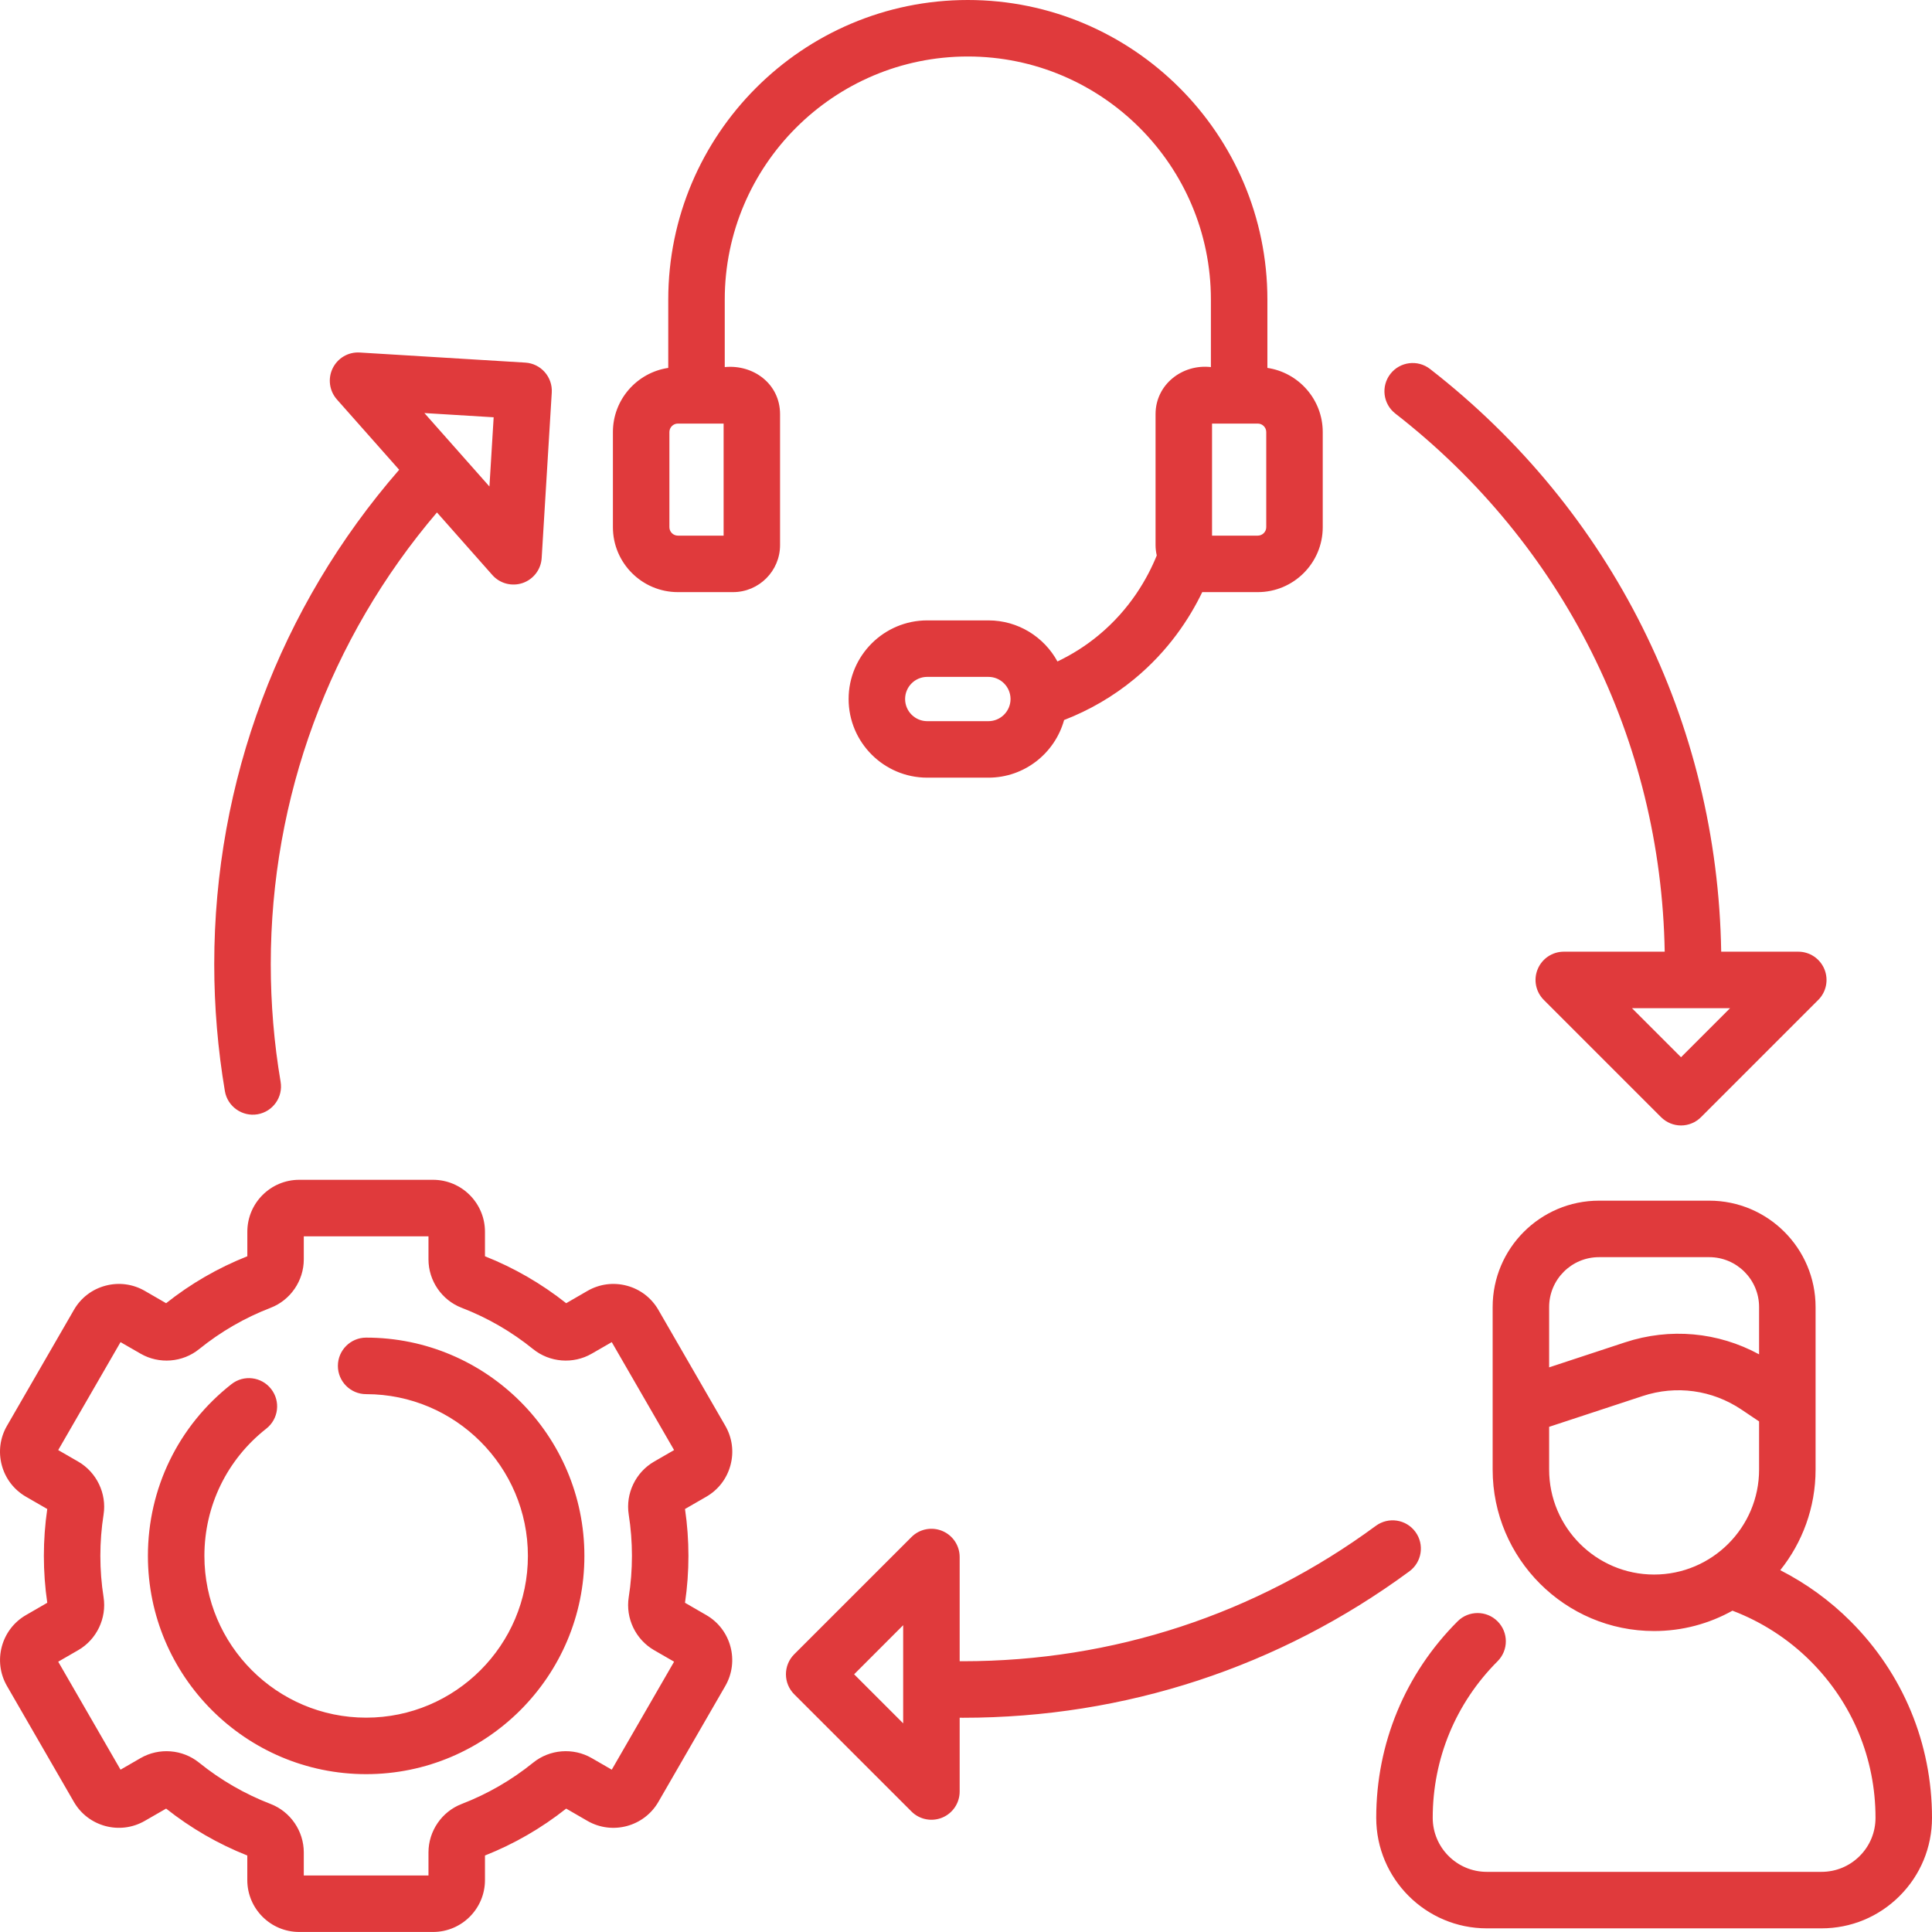 <svg width="54" height="54" viewBox="0 0 54 54" fill="none" xmlns="http://www.w3.org/2000/svg">
<g clip-path="url(#clip0_5143_8941)">
<path d="M39 11.559C43.696 15.211 46.426 20.677 46.529 26.6H43.708C43.389 26.6 43.101 26.793 42.979 27.088C42.856 27.383 42.924 27.722 43.15 27.948L46.427 31.225C46.575 31.373 46.776 31.457 46.985 31.457C47.195 31.457 47.395 31.373 47.544 31.225L50.821 27.948C51.047 27.722 51.114 27.383 50.992 27.088C50.87 26.793 50.582 26.6 50.263 26.6H48.108C48.005 20.186 45.053 14.265 39.97 10.313C39.626 10.045 39.13 10.107 38.862 10.451C38.594 10.796 38.656 11.291 39 11.559ZM48.356 28.179L46.985 29.55L45.614 28.179H48.356ZM20.257 10.26V8.373C20.257 4.627 23.305 1.579 27.051 1.579C30.797 1.579 33.845 4.627 33.845 8.373V10.26C33.042 10.169 32.298 10.75 32.298 11.576V15.235C32.298 15.334 32.31 15.431 32.332 15.525C32.08 16.146 31.596 17.021 30.7 17.76C30.349 18.05 29.966 18.293 29.556 18.488C29.183 17.805 28.458 17.34 27.626 17.34H25.917C24.705 17.34 23.719 18.326 23.719 19.538C23.719 20.75 24.705 21.736 25.917 21.736H27.626C28.634 21.736 29.484 21.053 29.742 20.125C30.456 19.848 31.115 19.465 31.705 18.978C32.658 18.192 33.247 17.289 33.603 16.55C33.607 16.55 33.611 16.55 33.614 16.55H35.155C36.156 16.55 36.971 15.736 36.971 14.735V12.076C36.971 11.167 36.298 10.413 35.424 10.283V8.373C35.424 3.756 31.668 0 27.051 0C22.434 0 18.678 3.756 18.678 8.373V10.283C17.804 10.413 17.131 11.167 17.131 12.076V14.735C17.131 15.736 17.946 16.55 18.947 16.55H20.488C21.213 16.55 21.803 15.96 21.803 15.235V11.576C21.802 10.729 21.057 10.182 20.257 10.26ZM27.626 20.157H25.917C25.575 20.157 25.298 19.879 25.298 19.538C25.298 19.197 25.575 18.919 25.917 18.919H27.626C27.966 18.919 28.243 19.195 28.245 19.536V19.54C28.243 19.881 27.966 20.157 27.626 20.157ZM33.877 11.839H35.155C35.285 11.839 35.392 11.946 35.392 12.076V14.735C35.392 14.865 35.285 14.971 35.155 14.971H33.877V11.839ZM20.225 14.971H18.947C18.817 14.971 18.71 14.865 18.71 14.735V12.076C18.71 11.946 18.817 11.839 18.947 11.839H20.225V14.971ZM51.726 45.317C51.15 44.74 50.483 44.257 49.759 43.887C50.376 43.115 50.746 42.138 50.746 41.075V36.532C50.746 34.893 49.413 33.559 47.774 33.559H44.692C43.053 33.559 41.72 34.893 41.72 36.532V41.075C41.72 43.563 43.745 45.588 46.233 45.588C47.027 45.588 47.774 45.381 48.423 45.019C49.239 45.329 49.989 45.812 50.609 46.433C51.777 47.602 52.421 49.155 52.421 50.808C52.421 51.212 52.264 51.592 51.978 51.877C51.693 52.162 51.314 52.319 50.91 52.319H41.556C40.723 52.319 40.045 51.641 40.045 50.808C40.045 49.155 40.689 47.602 41.857 46.433C42.166 46.124 42.166 45.625 41.857 45.316C41.549 45.008 41.049 45.008 40.741 45.316C39.274 46.783 38.466 48.733 38.466 50.808C38.466 52.512 39.852 53.898 41.556 53.898H50.91C51.736 53.898 52.511 53.577 53.095 52.993C53.678 52.41 54 51.633 54 50.808C54 48.733 53.192 46.783 51.726 45.317ZM49.167 41.075C49.167 42.693 47.851 44.009 46.233 44.009C44.615 44.009 43.299 42.693 43.299 41.075V39.88L45.912 39.02C46.85 38.71 47.859 38.849 48.679 39.401L49.167 39.729V41.075ZM49.167 37.854C48.019 37.23 46.677 37.105 45.418 37.52L43.299 38.218V36.532C43.299 35.763 43.924 35.138 44.692 35.138H47.774C48.542 35.138 49.167 35.764 49.167 36.532V37.854H49.167ZM39.56 42.815C39.302 42.464 38.808 42.389 38.456 42.647C35.094 45.123 31.103 46.432 26.915 46.432C26.884 46.432 26.854 46.432 26.823 46.431V43.519C26.823 43.2 26.631 42.912 26.336 42.79C26.041 42.668 25.701 42.735 25.476 42.961L22.198 46.238C22.05 46.386 21.967 46.587 21.967 46.797C21.967 47.006 22.05 47.207 22.198 47.355L25.476 50.632C25.702 50.859 26.044 50.924 26.336 50.803C26.631 50.681 26.823 50.393 26.823 50.074V48.011C26.854 48.011 26.884 48.012 26.915 48.012C31.443 48.012 35.758 46.596 39.393 43.919C39.744 43.66 39.819 43.166 39.56 42.815ZM25.244 48.168L23.873 46.797L25.244 45.425V48.168ZM20.417 40.953C20.518 40.578 20.466 40.187 20.273 39.852L18.402 36.612C18.208 36.276 17.895 36.036 17.521 35.936C17.147 35.836 16.756 35.887 16.42 36.081L15.825 36.425C15.134 35.878 14.372 35.437 13.555 35.113V34.427C13.555 33.627 12.904 32.976 12.104 32.976H8.363C7.563 32.976 6.913 33.627 6.913 34.427V35.113C6.096 35.437 5.333 35.877 4.643 36.425L4.048 36.081C3.712 35.887 3.321 35.836 2.947 35.936C2.572 36.036 2.259 36.276 2.066 36.612L0.195 39.852C0.001 40.187 -0.05 40.578 0.05 40.953C0.15 41.327 0.391 41.64 0.726 41.834L1.321 42.177C1.258 42.609 1.226 43.05 1.226 43.488C1.226 43.925 1.258 44.366 1.321 44.798L0.726 45.142C0.033 45.542 -0.205 46.431 0.195 47.124L2.065 50.363C2.465 51.056 3.354 51.294 4.047 50.894L4.643 50.551C5.334 51.098 6.096 51.539 6.912 51.862V52.548C6.912 53.349 7.563 53.999 8.363 53.999H12.104C12.904 53.999 13.555 53.349 13.555 52.548V51.862C14.371 51.539 15.134 51.098 15.825 50.551L16.42 50.895C17.113 51.294 18.002 51.056 18.402 50.363L20.272 47.124C20.672 46.431 20.434 45.542 19.741 45.142L19.146 44.798C19.21 44.366 19.242 43.925 19.242 43.488C19.242 43.05 19.21 42.609 19.146 42.177L19.741 41.834C20.077 41.64 20.317 41.327 20.417 40.953ZM17.573 42.332C17.633 42.712 17.663 43.101 17.663 43.488C17.663 43.874 17.633 44.263 17.573 44.643C17.481 45.23 17.766 45.825 18.281 46.122L18.841 46.445L17.099 49.463L16.538 49.139C16.022 48.841 15.365 48.892 14.902 49.267C14.298 49.755 13.625 50.144 12.903 50.422C12.348 50.636 11.976 51.179 11.976 51.775V52.421H8.491V51.775C8.491 51.179 8.119 50.636 7.565 50.422C6.843 50.144 6.17 49.755 5.565 49.267C5.103 48.893 4.446 48.841 3.93 49.139L3.369 49.463L1.627 46.445L2.187 46.122C2.702 45.825 2.986 45.23 2.895 44.643C2.835 44.263 2.805 43.874 2.805 43.488C2.805 43.101 2.835 42.712 2.895 42.332C2.986 41.745 2.702 41.151 2.187 40.853L1.627 40.53L3.369 37.513L3.93 37.836C4.446 38.134 5.103 38.083 5.565 37.709C6.17 37.22 6.842 36.831 7.565 36.553C8.119 36.34 8.491 35.796 8.491 35.201V34.555H11.976V35.201C11.976 35.796 12.348 36.34 12.903 36.553C13.625 36.831 14.298 37.22 14.902 37.709C15.365 38.083 16.022 38.134 16.538 37.836L17.099 37.513L18.841 40.53L18.281 40.853C17.766 41.151 17.481 41.745 17.573 42.332ZM6.286 30.499C6.36 30.931 6.775 31.217 7.197 31.145C7.627 31.072 7.916 30.665 7.843 30.235C7.66 29.157 7.568 28.052 7.568 26.949C7.568 22.295 9.211 17.845 12.213 14.323L13.761 16.072C13.974 16.313 14.311 16.398 14.61 16.295C14.911 16.191 15.121 15.916 15.14 15.597L15.422 10.971C15.448 10.536 15.117 10.161 14.682 10.135L10.056 9.853C9.735 9.833 9.438 10.008 9.298 10.295C9.158 10.582 9.205 10.925 9.416 11.164L11.157 13.13C7.819 16.965 5.988 21.843 5.988 26.949C5.988 28.14 6.089 29.334 6.286 30.499ZM13.798 11.663L13.68 13.598L11.862 11.545L13.798 11.663ZM10.234 37.387C9.798 37.387 9.444 37.741 9.444 38.177C9.444 38.613 9.798 38.967 10.234 38.967C12.727 38.967 14.755 40.995 14.755 43.488C14.755 45.98 12.727 48.009 10.234 48.009C7.741 48.009 5.713 45.98 5.713 43.488C5.713 42.091 6.344 40.794 7.444 39.93C7.787 39.66 7.847 39.164 7.577 38.821C7.308 38.478 6.812 38.418 6.469 38.688C4.985 39.853 4.134 41.602 4.134 43.488C4.134 46.851 6.87 49.588 10.234 49.588C13.597 49.588 16.334 46.851 16.334 43.488C16.334 40.124 13.597 37.387 10.234 37.387Z" fill="#E03A3C"/>
</g>
<defs>
<clipPath id="clip0_5143_8941">
<rect width="54" height="54" fill="white"/>
</clipPath>
</defs>
</svg>
